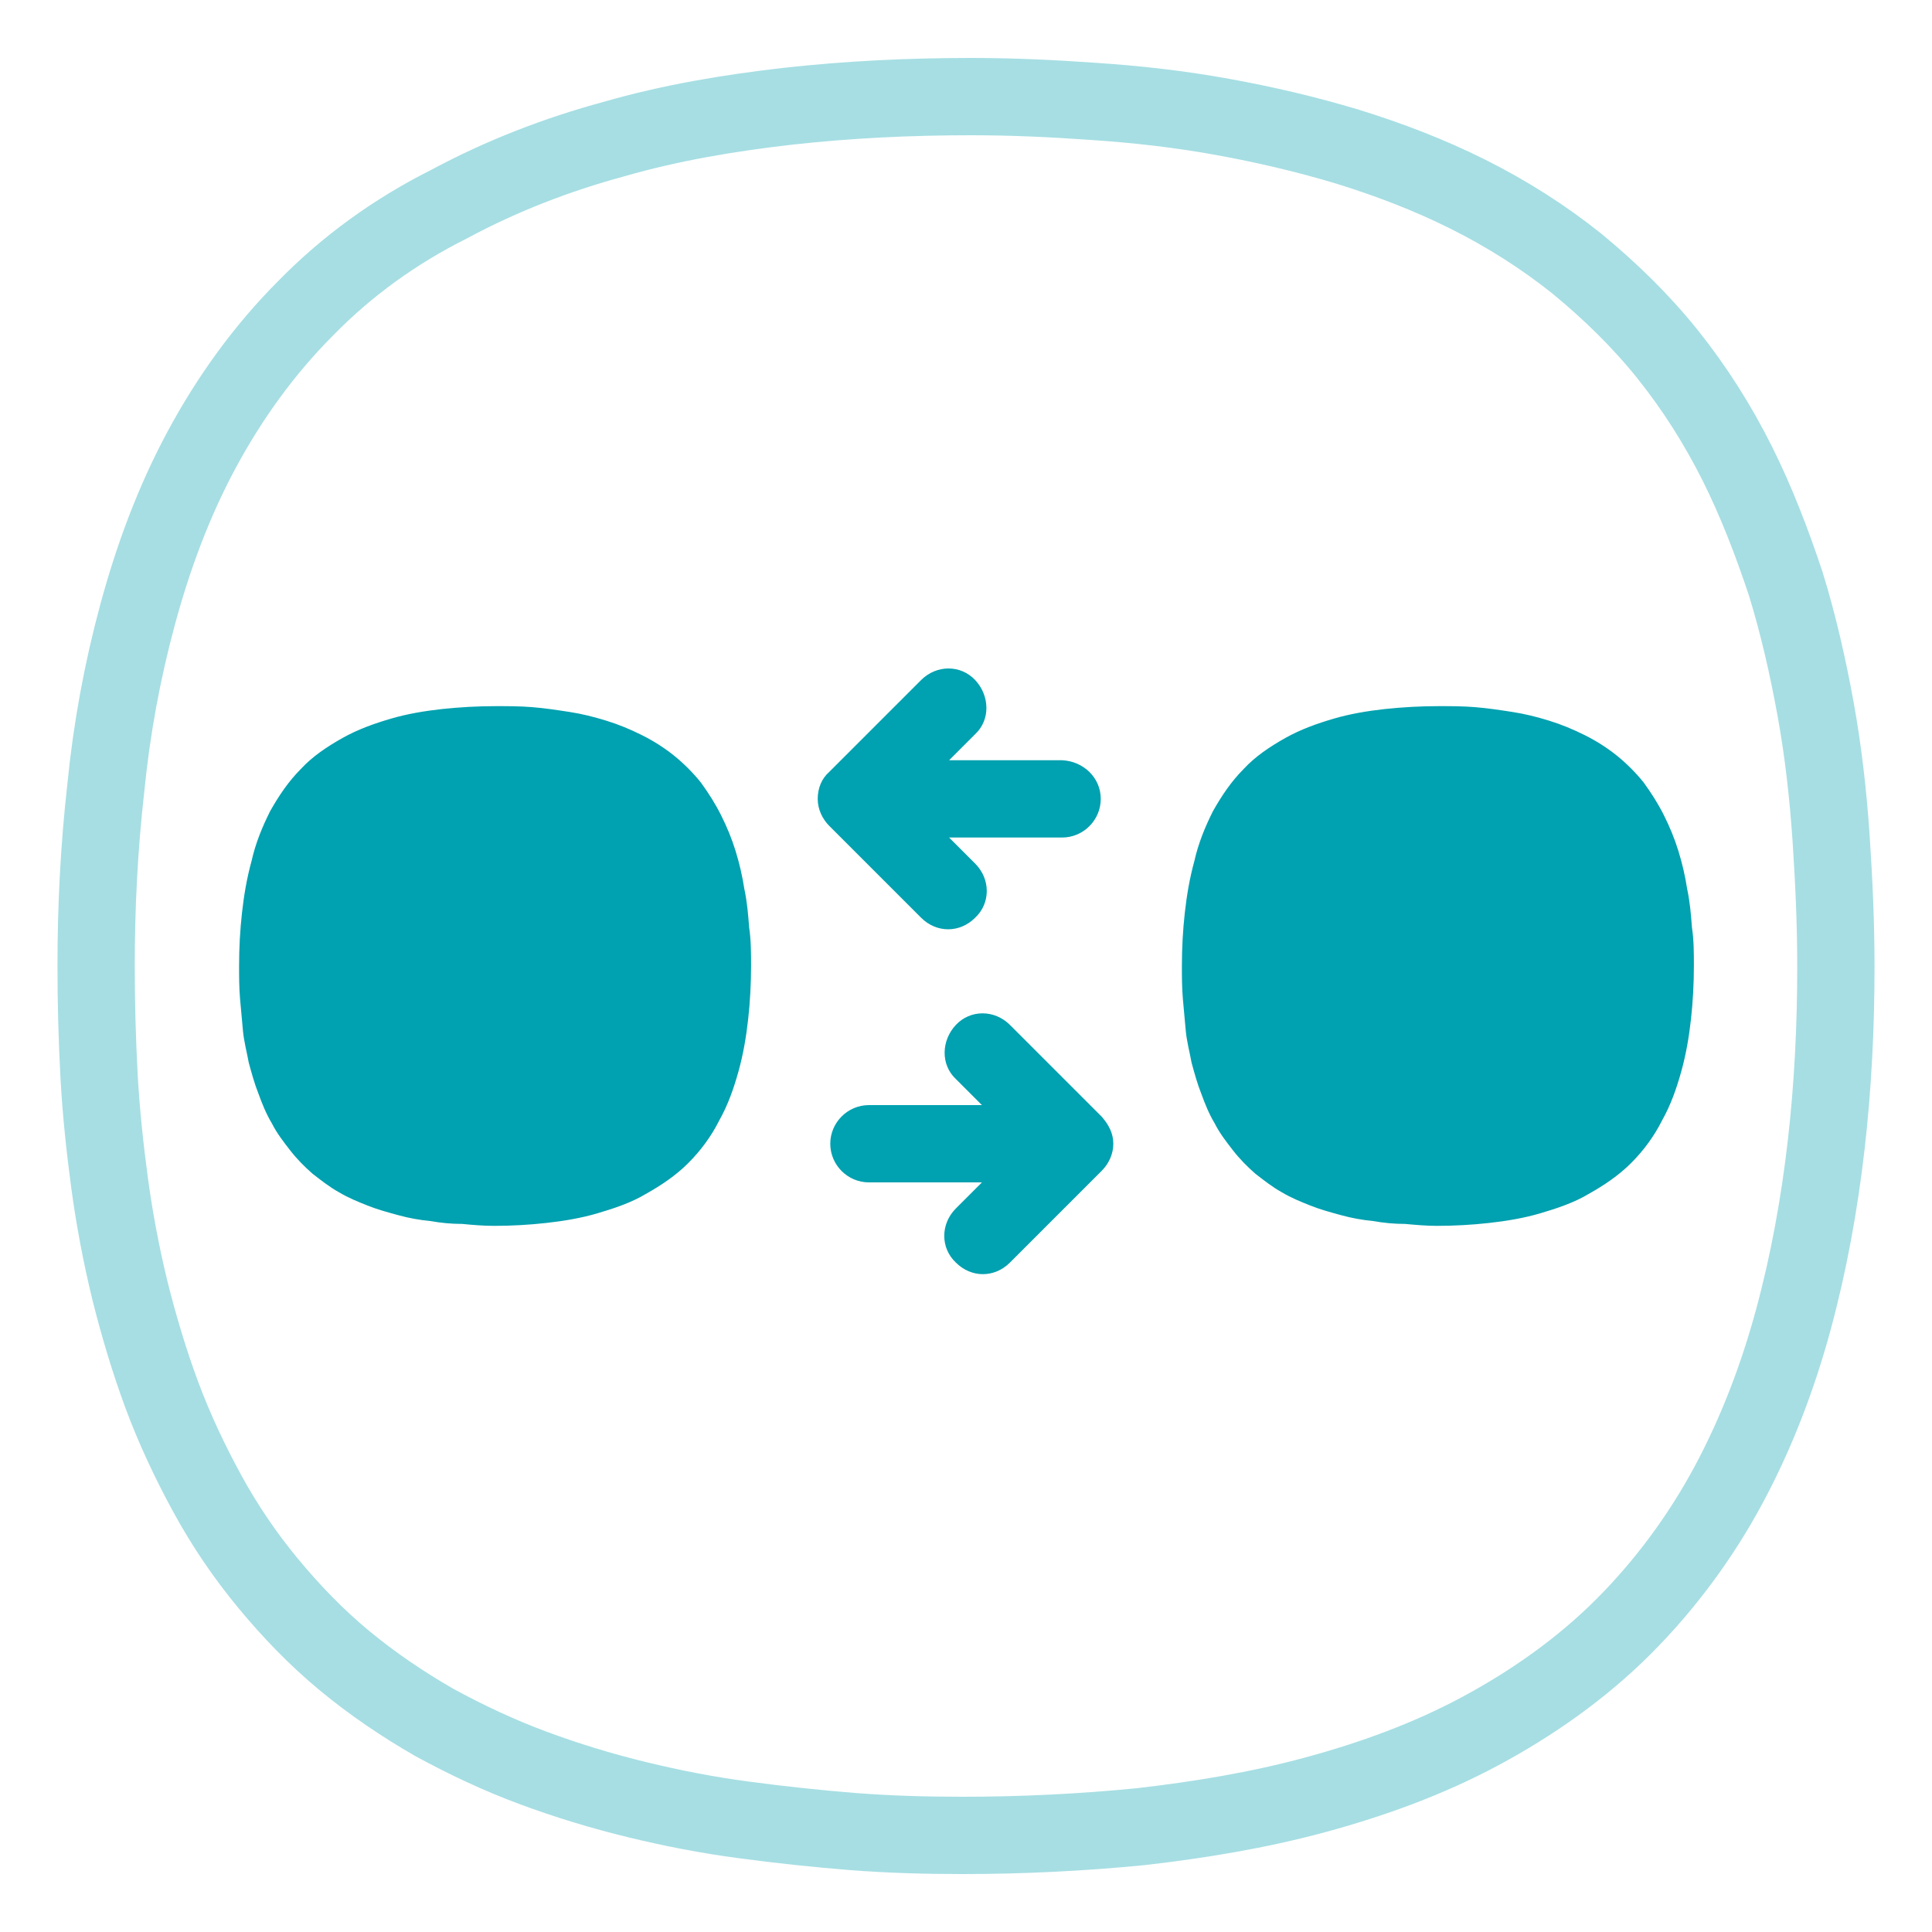 <?xml version="1.0" encoding="UTF-8"?><svg id="FUNKCE_-_ikony" xmlns="http://www.w3.org/2000/svg" viewBox="0 0 200 200"><defs><style>.cls-1{fill:#00a1b0;}.cls-2{fill:none;isolation:isolate;opacity:.35;stroke:#00a1b0;stroke-miterlimit:10;stroke-width:8px;}</style></defs><path class="cls-2" d="m99.65,190c6.1,0,12.3-.3,18.4-.9,6.1-.7,12.2-1.7,18.1-3.3,5.9-1.6,11.7-3.7,17.1-6.6,5.4-2.9,10.5-6.5,14.8-10.8s8-9.3,10.9-14.7c2.9-5.4,5.1-11.2,6.7-17.1,1.6-5.9,2.7-12,3.4-18.1.7-6.1,1-12.3,1-18.4,0-4.5-.2-8.9-.5-13.4-.3-4.4-.8-8.9-1.6-13.3s-1.8-8.8-3.1-13c-1.4-4.2-3-8.4-5-12.4s-4.4-7.8-7.2-11.3-6-6.6-9.4-9.4c-3.5-2.8-7.3-5.2-11.3-7.2s-8.2-3.6-12.4-4.9c-4.3-1.3-8.6-2.3-13-3.1-4.4-.8-8.8-1.3-13.3-1.6-4.2-.3-8.4-.5-12.7-.5-6.4,0-12.7.3-19,1-6.1.7-12.1,1.7-18,3.4-5.9,1.6-11.6,3.8-17,6.7-5.6,2.8-10.6,6.4-14.9,10.8-4.3,4.3-7.9,9.3-10.8,14.7-2.9,5.4-5,11.1-6.6,17-1.6,5.9-2.7,11.9-3.3,18-.7,6.2-1,12.3-1,18.4,0,3.8.1,7.5.3,11.3.2,3.7.6,7.5,1.1,11.2s1.2,7.4,2.1,11.1c.9,3.6,2,7.3,3.3,10.8s2.9,6.9,4.7,10.2c1.8,3.3,3.9,6.4,6.3,9.3,2.4,2.9,5,5.6,7.9,8,2.9,2.4,6,4.5,9.3,6.4,3.3,1.8,6.7,3.4,10.2,4.7,3.5,1.3,7.1,2.4,10.8,3.3,3.7.9,7.3,1.6,11.1,2.1,3.7.5,7.5.9,11.2,1.2,3.9.3,7.6.4,11.4.4Z"/><path class="cls-1" d="m113.95,82.7c0,2.2-1.8,4-4,4h-11.7l2.7,2.7c1.6,1.6,1.6,4.1,0,5.6-.8.8-1.8,1.2-2.8,1.2s-2-.4-2.8-1.2l-9.5-9.5c-.7-.7-1.2-1.7-1.2-2.8s.4-2.1,1.2-2.8l9.5-9.5c1.6-1.6,4.1-1.6,5.6,0,1.5,1.6,1.6,4.1,0,5.6l-2.7,2.7h11.7c2.2.1,4,1.8,4,4Zm.1,32.9l-9.5-9.5c-1.6-1.6-4.1-1.6-5.6,0-1.5,1.6-1.6,4.1,0,5.6l2.7,2.7h-11.7c-2.2,0-4,1.8-4,4s1.8,4,4,4h11.7l-2.7,2.7c-1.6,1.6-1.6,4.1,0,5.6.8.8,1.8,1.2,2.8,1.2s2-.4,2.8-1.2l9.5-9.5c.7-.7,1.2-1.7,1.2-2.8s-.5-2-1.2-2.8Zm34.7,11.3c1.8,0,3.6-.1,5.4-.3,1.8-.2,3.6-.5,5.3-1s3.5-1.1,5-2c1.6-.9,3.1-1.9,4.4-3.2,1.3-1.3,2.4-2.8,3.2-4.4.9-1.6,1.5-3.3,2-5.1.5-1.8.8-3.6,1-5.4.2-1.8.3-3.7.3-5.5,0-1.3,0-2.7-.2-4-.1-1.3-.2-2.6-.5-4-.2-1.3-.5-2.6-.9-3.9-.4-1.3-.9-2.5-1.5-3.7s-1.3-2.3-2.1-3.4c-.8-1-1.8-2-2.8-2.8-1-.8-2.1-1.5-3.3-2.1-1.2-.6-2.4-1.1-3.7-1.5-1.3-.4-2.5-.7-3.8-.9-1.3-.2-2.6-.4-3.9-.5-1.2-.1-2.5-.1-3.7-.1-1.9,0-3.7.1-5.6.3-1.8.2-3.6.5-5.3,1s-3.4,1.1-5,2-3.1,1.9-4.3,3.2c-1.3,1.3-2.3,2.8-3.2,4.4-.8,1.6-1.5,3.3-1.9,5.1-.5,1.8-.8,3.6-1,5.4-.2,1.8-.3,3.6-.3,5.5,0,1.1,0,2.2.1,3.4.1,1.1.2,2.2.3,3.3.1,1.1.4,2.2.6,3.3.3,1.1.6,2.2,1,3.2.4,1.1.8,2.1,1.4,3.1.5,1,1.2,1.9,1.9,2.8s1.5,1.7,2.3,2.4c.9.7,1.8,1.4,2.7,1.9,1,.6,2,1,3,1.4s2.1.7,3.2,1c1.1.3,2.2.5,3.3.6,1.1.2,2.2.3,3.3.3,1.1.1,2.2.2,3.3.2Zm-97.6,0c1.8,0,3.6-.1,5.4-.3,1.8-.2,3.6-.5,5.3-1s3.5-1.1,5-2c1.6-.9,3.1-1.9,4.4-3.2,1.3-1.3,2.4-2.8,3.2-4.4.9-1.6,1.5-3.3,2-5.1.5-1.8.8-3.6,1-5.4.2-1.8.3-3.7.3-5.5,0-1.3,0-2.7-.2-4-.1-1.3-.2-2.6-.5-4-.2-1.3-.5-2.6-.9-3.9s-.9-2.5-1.5-3.7-1.3-2.3-2.1-3.4c-.8-1-1.8-2-2.8-2.8-1-.8-2.1-1.5-3.3-2.1-1.2-.6-2.4-1.1-3.7-1.5-1.3-.4-2.5-.7-3.8-.9-1.3-.2-2.6-.4-3.9-.5-1.2-.1-2.5-.1-3.7-.1-1.9,0-3.7.1-5.6.3-1.8.2-3.6.5-5.3,1s-3.4,1.1-5,2-3.1,1.9-4.3,3.2c-1.3,1.3-2.3,2.8-3.2,4.4-.8,1.6-1.5,3.3-1.9,5.1-.5,1.8-.8,3.6-1,5.4s-.3,3.6-.3,5.5c0,1.1,0,2.2.1,3.4.1,1.1.2,2.2.3,3.3.1,1.1.4,2.2.6,3.3.3,1.1.6,2.2,1,3.2.4,1.1.8,2.1,1.4,3.1.5,1,1.2,1.9,1.9,2.8.7.9,1.5,1.7,2.3,2.4.9.7,1.8,1.4,2.7,1.9,1,.6,2,1,3,1.4s2.1.7,3.2,1c1.1.3,2.2.5,3.3.6,1.1.2,2.2.3,3.3.3,1,.1,2.2.2,3.3.2Z"/></svg>
